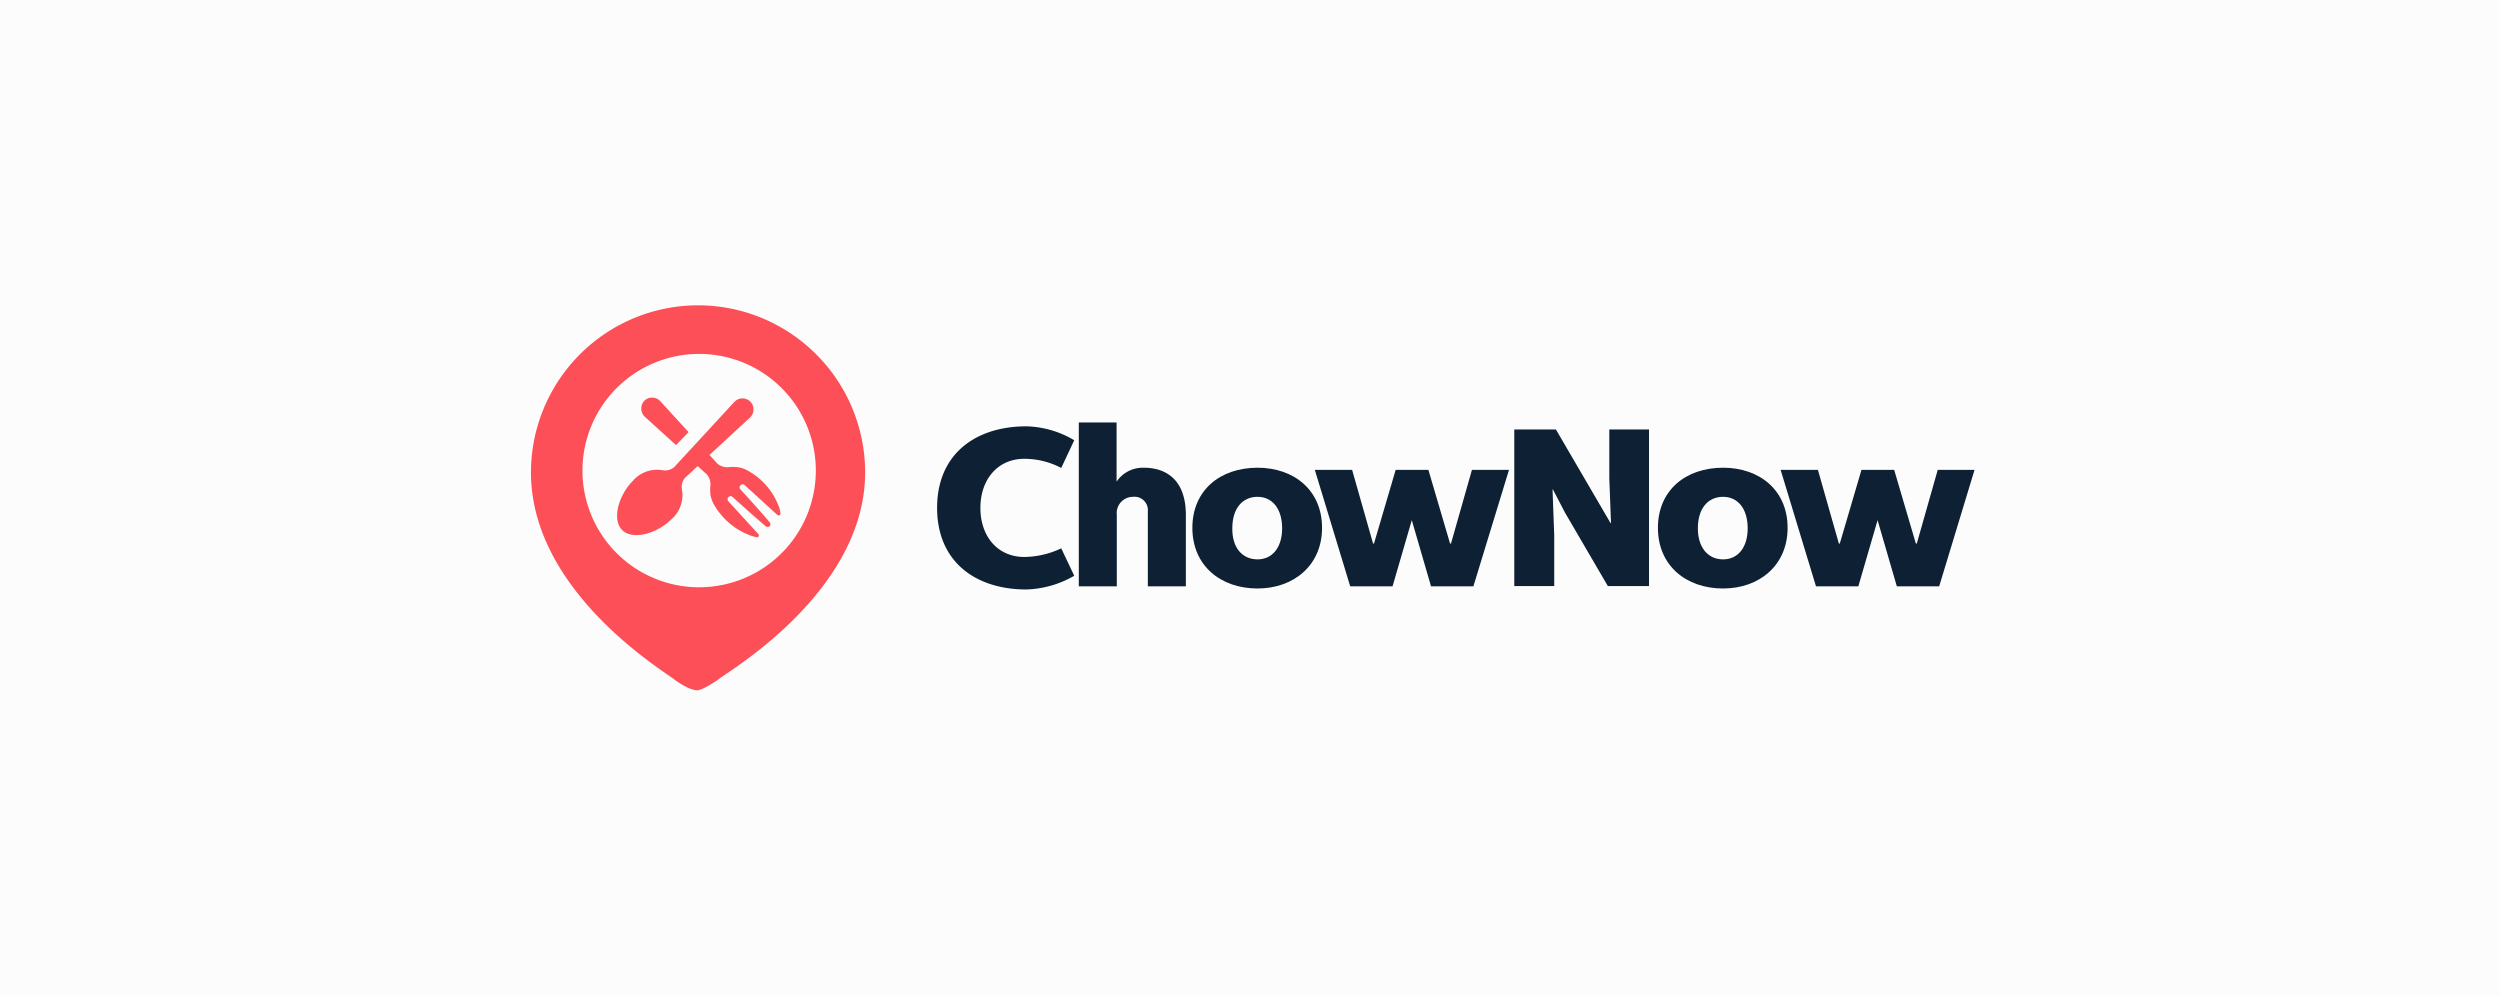 <svg xmlns="http://www.w3.org/2000/svg" width="376.667" height="150" viewBox="0 0 376.667 150">
  <g id="ChowNow" transform="translate(-772 -1347)">
    <rect id="Rectangle_87" data-name="Rectangle 87" width="376.667" height="150" transform="translate(772 1347)" fill="#fcfcfc"/>
    <g id="Page-1" transform="translate(826.699 1147.5)">
      <g id="logo" transform="translate(25.3 245.5)">
        <path id="Fill-13" d="M573.917,313.9l-5.329,17.545h-6.38l-2.9-9.969-2.9,9.969h-6.38L544.7,313.9h5.619l3.154,11.092h.145L556.88,313.9h4.93l3.262,11.092h.145l3.154-11.092Z" transform="translate(-356.418 -289.105)" fill="#0e2033"/>
        <path id="Fill-11" d="M503.524,326.811c2.211,0,3.7-1.776,3.7-4.676,0-3.009-1.522-4.749-3.7-4.749-2.284,0-3.806,1.74-3.806,4.749,0,2.9,1.522,4.676,3.806,4.676m0-13.811c5.474,0,9.715,3.371,9.715,9.062,0,5.655-4.278,9.135-9.715,9.135-5.619,0-9.824-3.48-9.824-9.135S497.869,313,503.524,313" transform="translate(-323.905 -288.531)" fill="#0e2033"/>
        <path id="Fill-9" d="M440.271,297.1l8.229,14.1h.072l-.254-6.742V297.1H454.3v23.6h-6.2l-6.452-11.056-1.812-3.48h-.072l.254,6.851V320.7H434V297.1Z" transform="translate(-285.847 -278.395)" fill="#0e2033"/>
        <path id="Fill-7" d="M380.354,313.9l-5.365,17.545h-6.38l-2.9-9.969-2.9,9.969h-6.38L351.1,313.9h5.619l3.154,11.092h.145L363.28,313.9h4.93l3.262,11.092h.145l3.154-11.092Z" transform="translate(-232.998 -289.105)" fill="#0e2033"/>
        <path id="Fill-5" d="M310.024,326.811c2.211,0,3.7-1.776,3.7-4.676,0-3.009-1.523-4.749-3.7-4.749-2.284,0-3.806,1.74-3.806,4.749-.036,2.9,1.486,4.676,3.806,4.676m0-13.811c5.474,0,9.715,3.371,9.715,9.062,0,5.655-4.277,9.135-9.715,9.135-5.619,0-9.824-3.48-9.824-9.135S304.369,313,310.024,313" transform="translate(-200.549 -288.531)" fill="#0e2033"/>
        <path id="Fill-3" d="M258.691,294.2v8.917a4.773,4.773,0,0,1,4.132-2.1c2.682,0,6.307,1.233,6.307,7.141v10.73H263.4v-11.31a2.013,2.013,0,0,0-2.247-2.175,2.447,2.447,0,0,0-2.429,2.719v10.766H253V294.2Z" transform="translate(-170.459 -276.546)" fill="#0e2033"/>
        <path id="Fill-1" d="M194.1,308.089c0-8.12,5.8-12.289,13.449-12.289a14.7,14.7,0,0,1,7.214,2.1l-1.958,4.169a12.021,12.021,0,0,0-5.546-1.377c-4.1,0-6.634,3.19-6.634,7.395,0,4.241,2.537,7.395,6.634,7.395a13.331,13.331,0,0,0,5.546-1.3l1.958,4.133a15.268,15.268,0,0,1-7.214,2.066c-7.685,0-13.449-4.205-13.449-12.289" transform="translate(-132.91 -277.566)" fill="#0e2033"/>
        <path id="Path" d="M50.494,245.5A25.2,25.2,0,0,0,25.3,270.657c0,18.306,20.771,30.377,21.677,31.284,0,0,2.1,1.559,3.371,1.559.834,0,3.081-1.559,3.081-1.559.906-.906,22.221-12.977,22.221-31.284A25.194,25.194,0,0,0,50.494,245.5Zm.145,42.485A17.581,17.581,0,1,1,68.22,270.4a17.575,17.575,0,0,1-17.581,17.581Z" transform="translate(-25.3 -245.5)" fill="#fd4f57"/>
        <path id="Path_1_" d="M71.675,286.732l.036.036,4.676,4.241,1.885-1.957-4.241-4.64-.036-.036a.035.035,0,0,0-.036-.036,1.663,1.663,0,0,0-2.356,0,1.708,1.708,0,0,0,.072,2.392h0" transform="translate(-54.529 -269.948)" fill="#fd4f57"/>
        <path id="Path_2_" d="M85.46,300.444h0a10.224,10.224,0,0,0-4.749-5.437,3.985,3.985,0,0,0-1.2-.435.485.485,0,0,0-.181-.036,7.412,7.412,0,0,0-1.2-.036,2.365,2.365,0,0,1-1.885-.471l-1.232-1.341,6.09-5.619.036-.036a.036.036,0,0,0,.036-.036,1.666,1.666,0,0,0-2.356-2.356.036.036,0,0,1-.036.036l-.036.036-9.062,9.824a2.139,2.139,0,0,1-1.812.435,4.829,4.829,0,0,0-4.386,1.6C61.354,298.7,60.266,302.4,61.861,304s5.292.508,7.431-1.631a4.829,4.829,0,0,0,1.595-4.386,2.206,2.206,0,0,1,.4-1.812l1.957-1.812,1.414,1.3a2.365,2.365,0,0,1,.471,1.885,8.937,8.937,0,0,0,.036,1.16h0a4.933,4.933,0,0,0,.544,1.486,10.571,10.571,0,0,0,5.4,4.6,10,10,0,0,0,.979.29.353.353,0,0,0,.29-.073.279.279,0,0,0,.036-.363l-4.567-5h0a.451.451,0,0,1,.036-.616.407.407,0,0,1,.58-.036h0c.181.145,3.48,3.154,5.111,4.5h.036a.456.456,0,0,0,.471-.073.392.392,0,0,0,.073-.471c0-.036,0-.036-.036-.073-1.305-1.595-4.314-4.857-4.459-5.039h0a.4.4,0,0,1,.036-.58.451.451,0,0,1,.616-.036h0l4.93,4.495a.284.284,0,0,0,.4,0c.072-.073.109-.217.072-.254a.133.133,0,0,0-.036-.109,2.556,2.556,0,0,0-.218-.906" transform="translate(-48.122 -270.139)" fill="#fd4f57"/>
      </g>
    </g>
  </g>
</svg>
